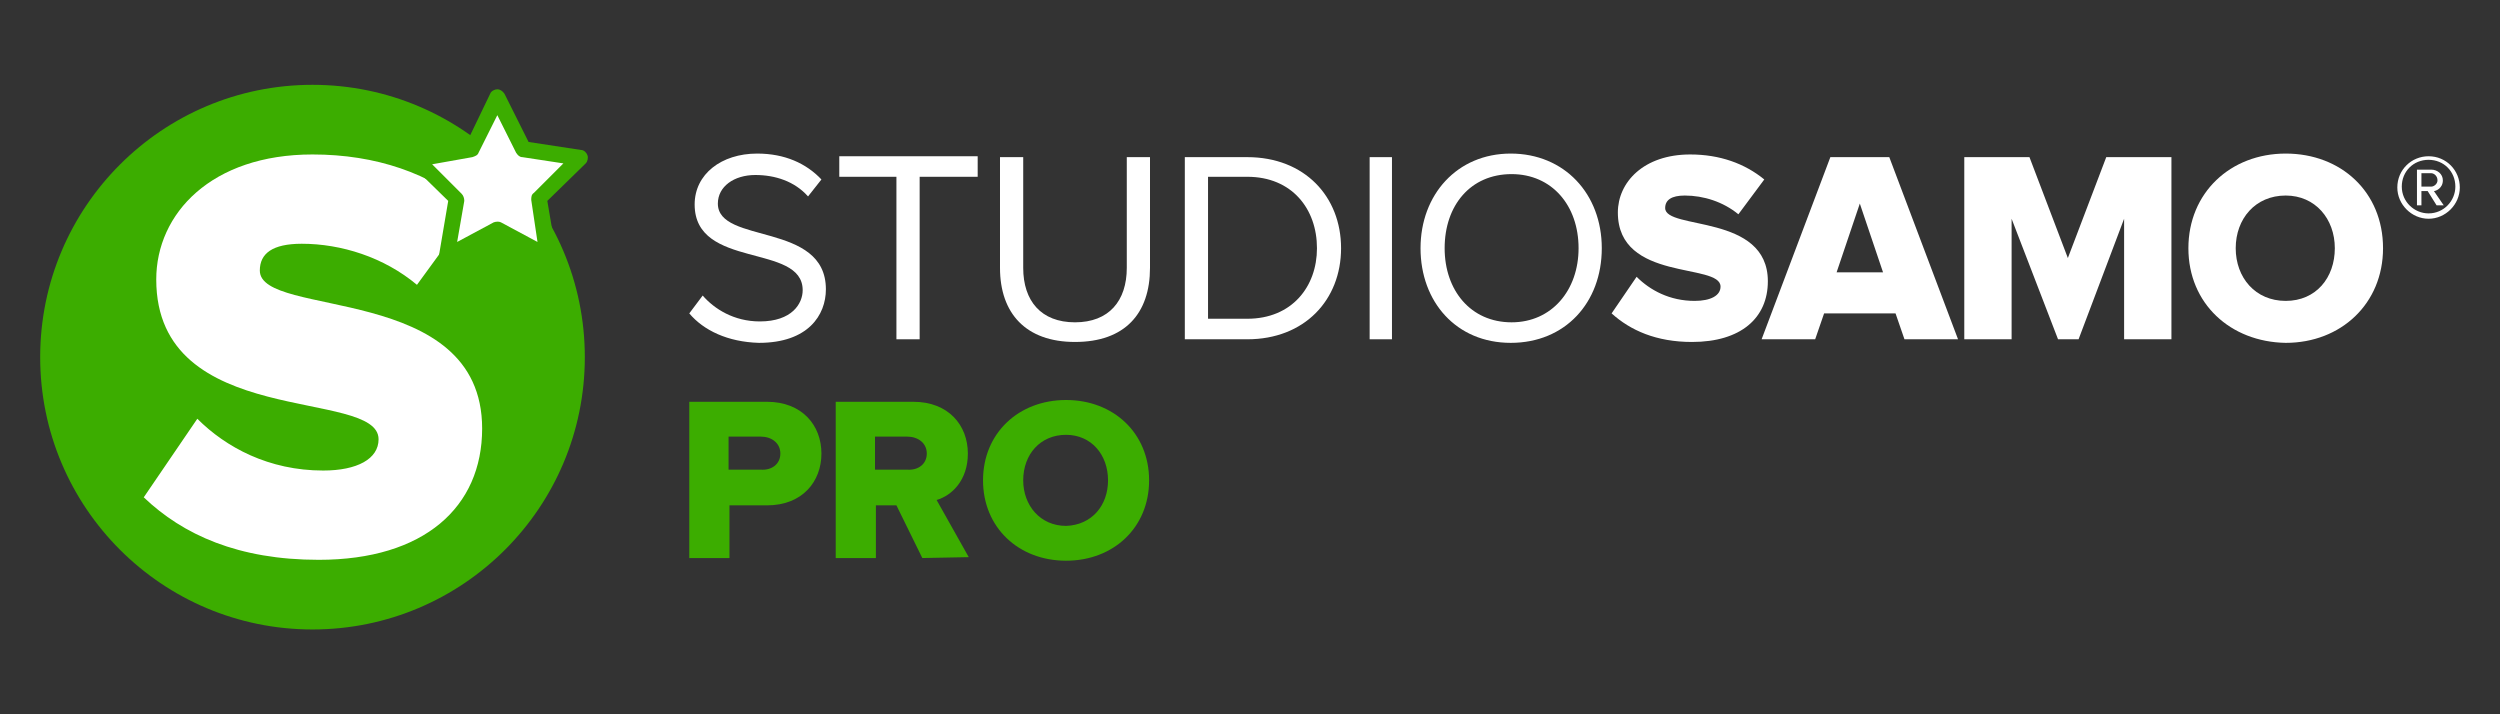 <svg xmlns="http://www.w3.org/2000/svg" xmlns:xlink="http://www.w3.org/1999/xlink" id="Layer_1" x="0px" y="0px" viewBox="0 0 280 80" style="enable-background:new 0 0 280 80;" xml:space="preserve">
<rect x="0" y="0" width="280" height="80" fill="#333333" stroke="none"/>
<style type="text/css">
	.st0{fill:#3CAD00;}
	.st1{fill:#FFFFFF;}
</style>
<g>
	<g>
		<g>
			<g>
				<ellipse class="st0" cx="35" cy="40" rx="30.5" ry="30.5"></ellipse>
			</g>
			<g>
				<path class="st1" d="M16.1,55.7l6-8.8c3.2,3.2,8,5.8,14.1,5.8c3.8,0,6.2-1.3,6.2-3.5c0-5.8-24.9-1-24.9-17.9      c0-7.4,6.2-14,17.5-14c7.1,0,13.2,2.1,17.9,6.1l-6.2,8.5c-3.7-3.1-8.5-4.6-12.9-4.6c-3.3,0-4.7,1.1-4.7,3      C29.1,35.7,54,31.6,54,48c0,8.8-6.5,14.7-18.3,14.7C26.7,62.7,20.5,59.9,16.1,55.7z"></path>
			</g>
		</g>
		<g>
			<polygon class="st1" points="58.6,16.9 64.9,17.8 60.3,22.3 61.4,28.6 55.7,25.7 50,28.7 51.1,22.3 46.5,17.8 52.9,16.9      55.7,11.1    "></polygon>
			<path class="st0" d="M50,29.5c-0.2,0-0.4-0.1-0.5-0.2c-0.3-0.2-0.4-0.5-0.3-0.9l1-5.9l-4.3-4.2c-0.2-0.2-0.3-0.6-0.2-0.9     s0.4-0.5,0.7-0.6l5.9-0.9l2.6-5.4c0.1-0.3,0.5-0.5,0.8-0.5l0,0c0.3,0,0.6,0.2,0.8,0.5l2.7,5.4l5.9,0.9c0.3,0,0.6,0.3,0.7,0.6     c0.1,0.3,0,0.7-0.2,0.9l-4.3,4.2l1,5.9c0.1,0.3-0.1,0.7-0.3,0.9c-0.3,0.2-0.6,0.2-0.9,0.1l-5.3-2.8l-5.3,2.8     C50.3,29.5,50.2,29.5,50,29.5z M48.4,18.4l3.3,3.3c0.2,0.2,0.3,0.5,0.3,0.8l-0.8,4.6l4.1-2.2c0.3-0.1,0.6-0.1,0.8,0l4.1,2.2     l-0.7-4.7c0-0.3,0-0.6,0.3-0.8l3.3-3.3l-4.6-0.7c-0.3,0-0.5-0.2-0.7-0.5l-2.1-4.2l-2.1,4.2c-0.1,0.3-0.4,0.4-0.7,0.5L48.4,18.4z"></path>
		</g>
	</g>
	<g>
		<g>
			<g>
				<g>
					<path class="st1" d="M77.2,35.1l1.5-2c1.3,1.5,3.5,2.9,6.4,2.9c3.6,0,4.8-2,4.8-3.5c0-5.3-12.1-2.3-12.1-9.6c0-3.4,3-5.7,7-5.7       c3.1,0,5.5,1.1,7.2,2.9L90.5,22c-1.5-1.7-3.7-2.4-5.9-2.4c-2.4,0-4.2,1.3-4.2,3.2c0,4.6,12.1,2,12.1,9.6c0,2.9-2,6-7.5,6       C81.5,38.3,78.8,37,77.2,35.1z"></path>
					<path class="st1" d="M100.4,38V19.8H94v-2.3h15.5v2.3H103V38H100.4z"></path>
					<path class="st1" d="M112,30V17.6h2.6V30c0,3.7,2,6.1,5.8,6.1s5.8-2.4,5.8-6.1V17.6h2.6V30c0,5.1-2.8,8.3-8.4,8.3       C114.9,38.3,112,35.1,112,30z"></path>
					<path class="st1" d="M132.7,38V17.6h7c6.4,0,10.5,4.4,10.5,10.2S146.1,38,139.7,38H132.7z M147.5,27.8c0-4.4-2.8-8-7.8-8h-4.4       v15.9h4.4C144.7,35.7,147.5,32.1,147.5,27.8z"></path>
					<path class="st1" d="M153.4,38V17.6h2.5V38H153.4z"></path>
					<path class="st1" d="M159.1,27.8c0-6,4.1-10.6,10.1-10.6s10.2,4.5,10.2,10.6s-4.1,10.6-10.2,10.6S159.1,33.8,159.1,27.8z        M176.8,27.8c0-4.8-3-8.3-7.5-8.3c-4.6,0-7.5,3.5-7.5,8.3c0,4.7,2.9,8.3,7.5,8.3C173.8,36.1,176.8,32.5,176.8,27.8z"></path>
					<path class="st1" d="M180.5,35.1l2.8-4.1c1.5,1.5,3.7,2.7,6.5,2.7c1.8,0,2.9-0.6,2.9-1.6c0-2.7-11.5-0.5-11.5-8.3       c0-3.4,2.9-6.5,8.1-6.5c3.3,0,6.1,1,8.3,2.8l-2.9,3.9c-1.7-1.4-3.9-2.1-6-2.1c-1.5,0-2.2,0.5-2.2,1.4c0,2.5,11.5,0.6,11.5,8.2       c0,4.1-3,6.8-8.5,6.8C185.5,38.3,182.6,37,180.5,35.1z"></path>
					<path class="st1" d="M213.3,38l-1-2.9h-8l-1,2.9h-6l7.7-20.4h6.6l7.7,20.4H213.3z M208.3,22.8l-2.6,7.7h5.2L208.3,22.8z"></path>
					<path class="st1" d="M237.9,38V24.5L232.8,38h-2.3l-5.2-13.5V38H220V17.6h7.3l4.3,11.3l4.3-11.3h7.3V38H237.9z"></path>
					<path class="st1" d="M245.1,27.8c0-6.2,4.7-10.6,10.9-10.6c6.2,0,10.9,4.3,10.9,10.6c0,6.2-4.7,10.6-10.9,10.6       C249.8,38.3,245.1,34,245.1,27.8z M261.5,27.8c0-3.3-2.2-5.9-5.5-5.9c-3.4,0-5.6,2.6-5.6,5.9s2.2,5.9,5.6,5.9       C259.4,33.7,261.5,31.1,261.5,27.8z"></path>
				</g>
			</g>
			<g>
				<g>
					<path class="st1" d="M272,24.5c-1.9,0-3.5-1.6-3.5-3.5c0-2,1.6-3.5,3.5-3.5c2,0,3.5,1.6,3.5,3.5S273.9,24.5,272,24.5z        M272,17.9c-1.7,0-3,1.3-3,3s1.4,3,3,3c1.7,0,3-1.4,3-3C275,19.2,273.7,17.9,272,17.9z M272.9,23l-1-1.6h-0.7V23h-0.5v-4h1.6       c0.7,0,1.3,0.5,1.3,1.2c0,0.9-0.8,1.2-1,1.2l1.1,1.6C273.7,23,272.9,23,272.9,23z M272.3,19.4h-1.1v1.5h1.1       c0.3,0,0.7-0.3,0.7-0.7C273,19.7,272.6,19.4,272.3,19.4z"></path>
				</g>
			</g>
		</g>
		<g>
			<g>
				<path class="st0" d="M77.2,62.5V45h8.7c3.9,0,6.1,2.6,6.1,5.8c0,3.1-2.1,5.8-6.1,5.8h-4.2v5.9H77.2z M87.4,50.8      c0-1.2-1-1.9-2.2-1.9h-3.6v3.7h3.6C86.4,52.7,87.4,52,87.4,50.8z"></path>
				<path class="st0" d="M103.3,62.5l-2.9-5.9h-2.3v5.9h-4.5V45h8.7c3.9,0,6.1,2.6,6.1,5.8c0,3-1.8,4.7-3.5,5.2l3.6,6.4L103.3,62.5      L103.3,62.5z M103.8,50.8c0-1.2-1-1.9-2.2-1.9H98v3.7h3.6C102.8,52.7,103.8,52,103.8,50.8z"></path>
				<path class="st0" d="M110.1,53.8c0-5.3,4-9,9.3-9s9.3,3.7,9.3,9s-4,9-9.3,9C114.1,62.8,110.1,59.1,110.1,53.8z M124.1,53.8      c0-2.9-1.9-5.1-4.7-5.1c-2.9,0-4.8,2.2-4.8,5.1c0,2.8,1.9,5.1,4.8,5.1C122.3,58.8,124.1,56.6,124.1,53.8z"></path>
			</g>
		</g>
	</g>
</g>
</svg>